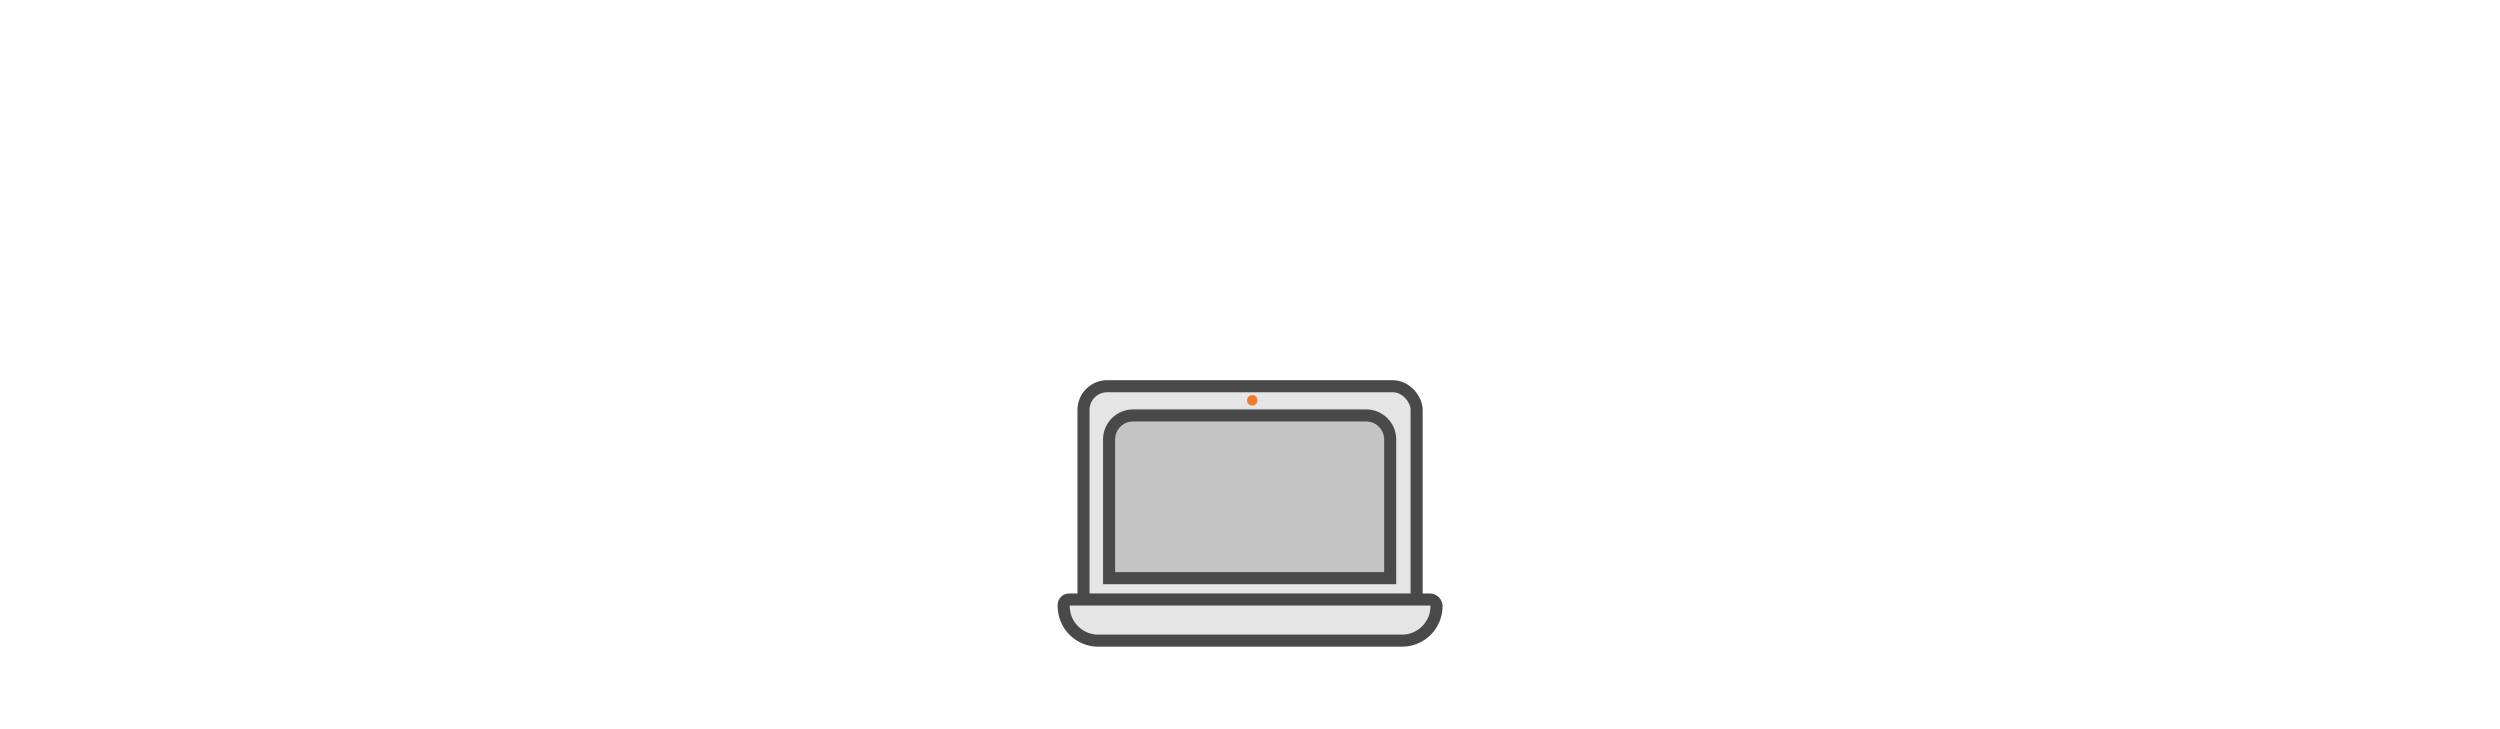 <?xml version="1.0" encoding="UTF-8"?><svg id="Laag_2" xmlns="http://www.w3.org/2000/svg" viewBox="0 0 207.13 60.42"><defs><style>.cls-1{fill:#ef7a2b;}.cls-2{fill:#fff;}.cls-3{fill:#e5e5e5;}.cls-3,.cls-4{stroke:#494949;stroke-miterlimit:10;}.cls-4{fill:#c4c4c4;}</style></defs><g id="Laag_1-2"><rect class="cls-2" width="207.13" height="60.42"/><rect class="cls-3" x="89.77" y="32" width="27.6" height="19.07" rx="1.96" ry="1.96"/><path class="cls-4" d="M93.89,34.42h19.3c1.1,0,1.99,.89,1.99,1.99v11.49h-23.29v-11.49c0-1.1,.89-1.99,1.99-1.99Z"/><path class="cls-3" d="M88.57,49.67h29.9c.3,0,.55,.25,.55,.55h0c0,1.58-1.28,2.86-2.86,2.86h-25.17c-1.58,0-2.86-1.28-2.86-2.86v-.1c0-.25,.2-.45,.45-.45Z"/><circle class="cls-1" cx="103.75" cy="33.17" r=".43"/></g></svg>
